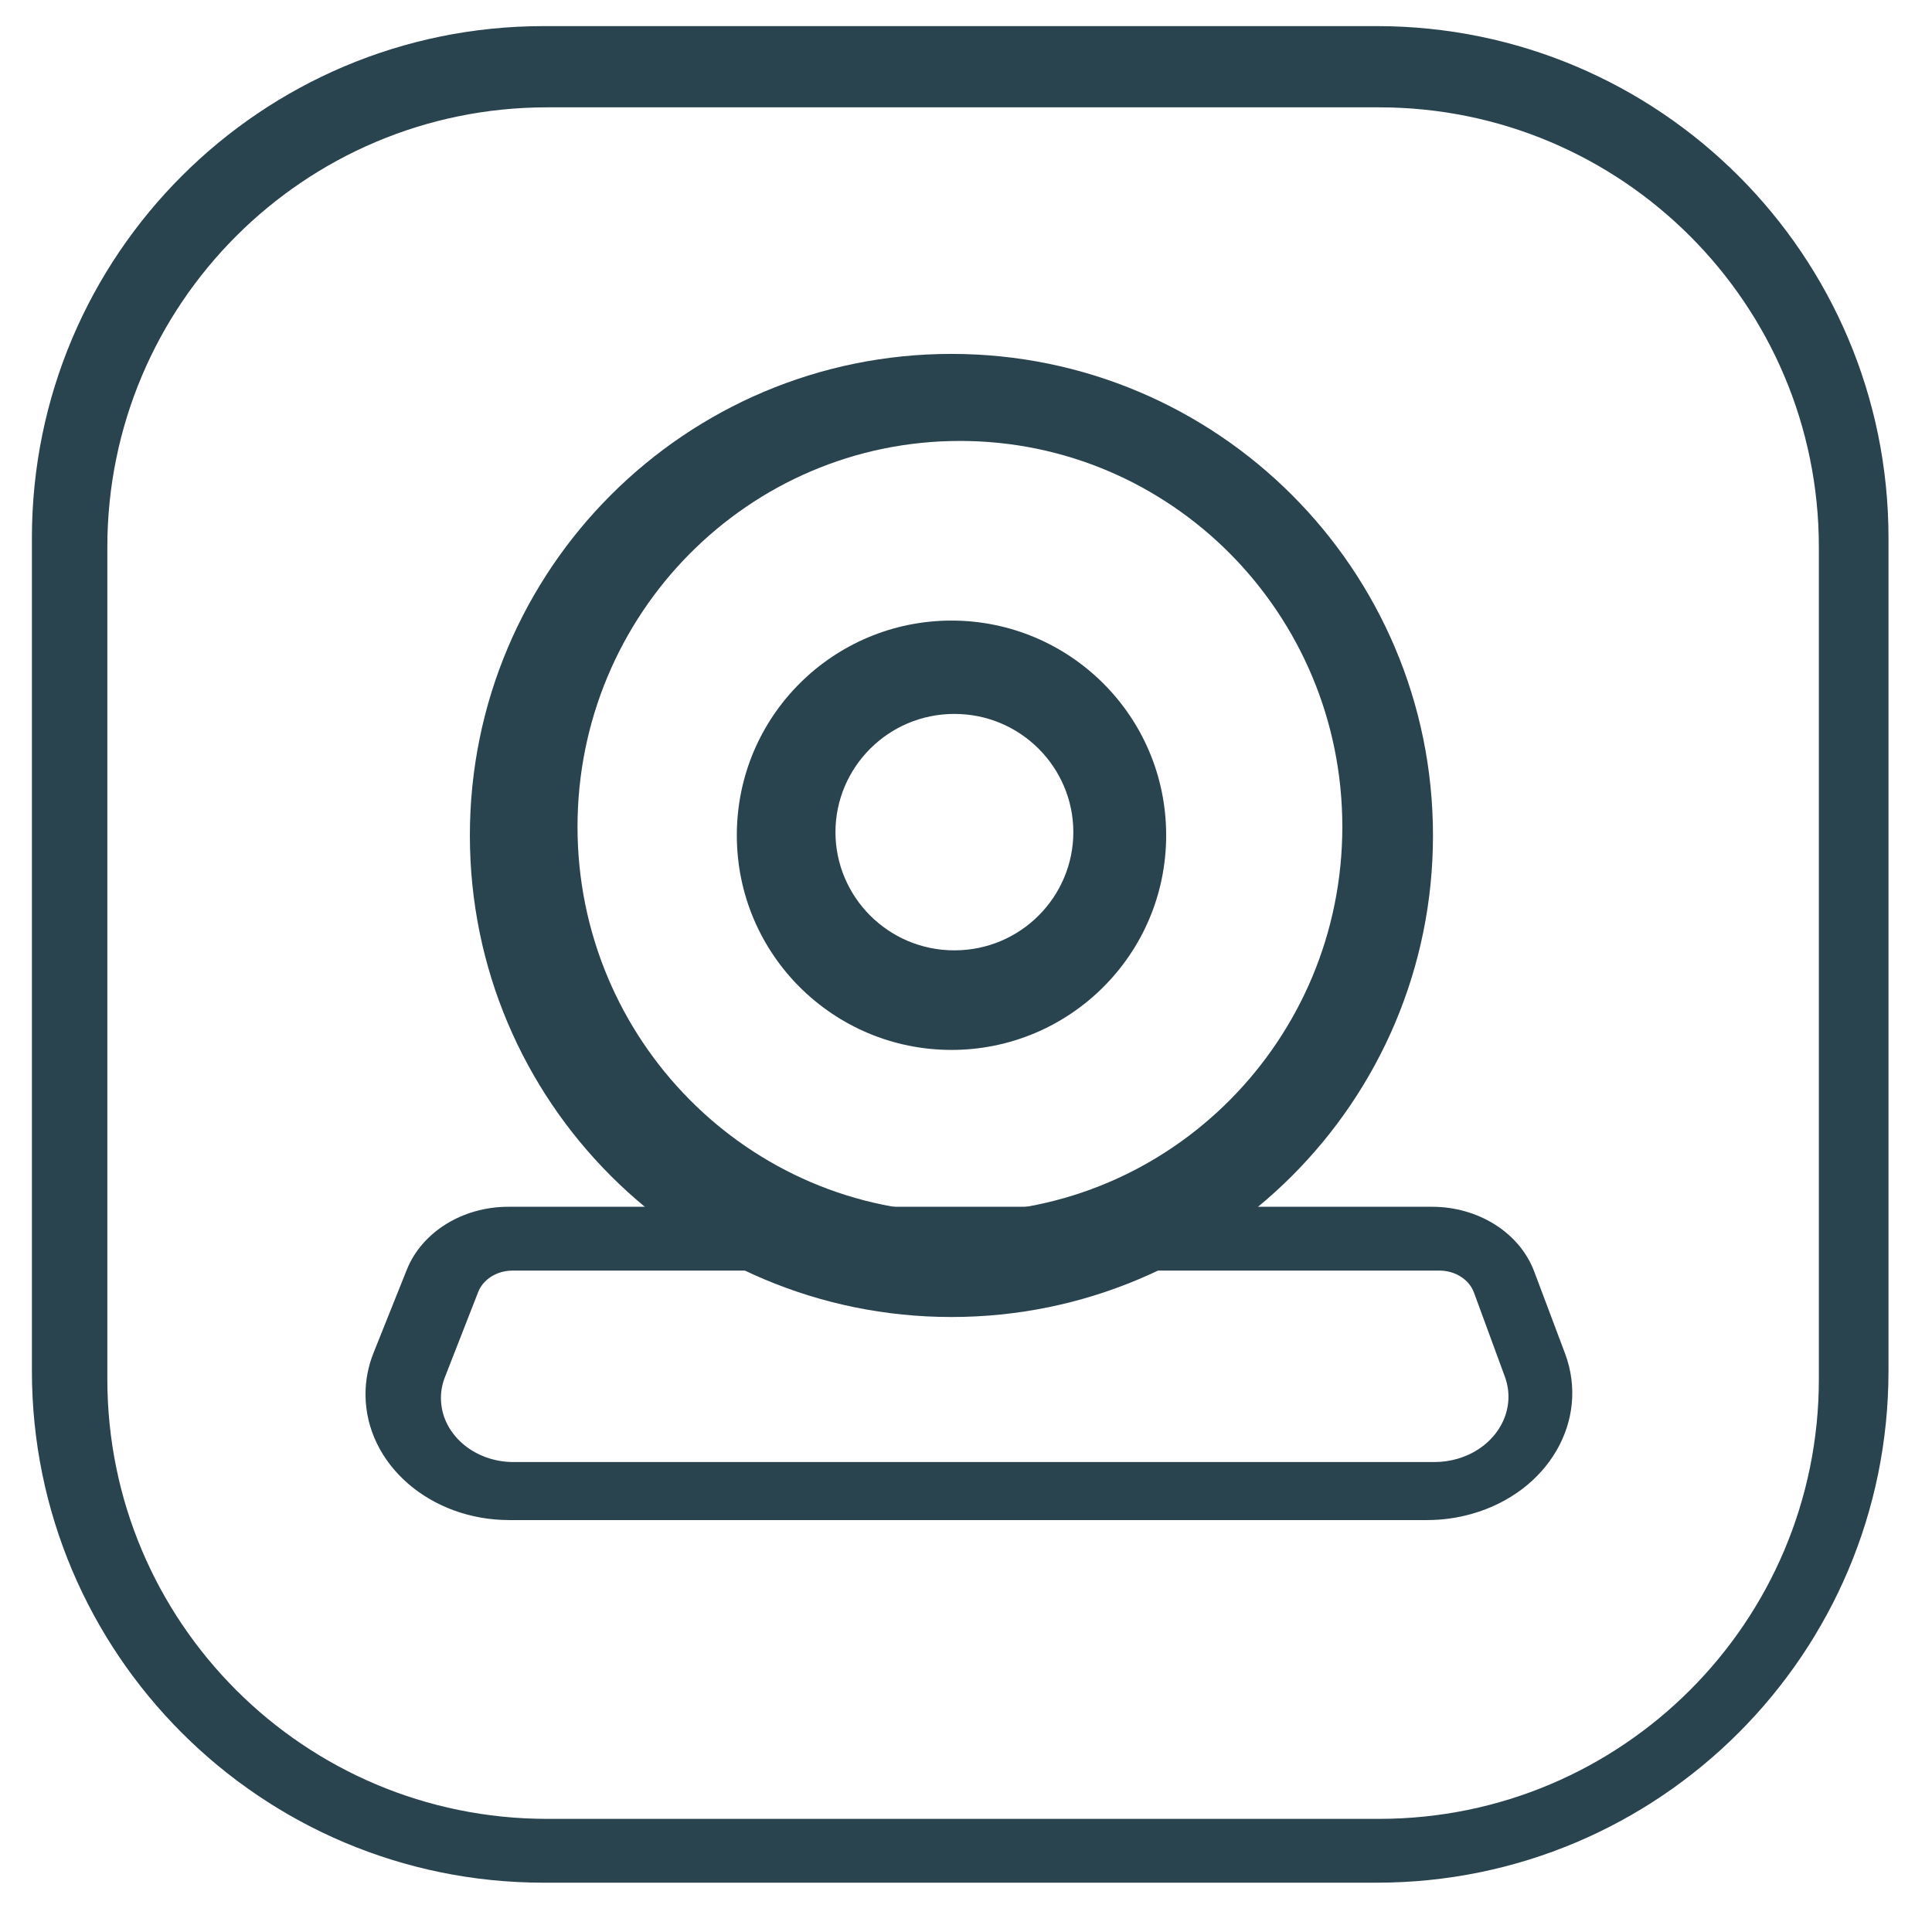 <?xml version="1.0" encoding="UTF-8"?> <svg xmlns="http://www.w3.org/2000/svg" xmlns:xlink="http://www.w3.org/1999/xlink" width="333px" height="333px" viewBox="0 0 333 333"> <title>Mobile Copy 4</title> <g id="Mobile-Copy-4" stroke="none" stroke-width="1" fill="none" fill-rule="evenodd"> <path d="M237.295,4.5 L93.705,4.5 C44.991,4.5 5.5,43.991 5.5,92.705 L5.5,236.295 C5.5,285.009 44.991,324.5 93.705,324.5 L237.295,324.5 C286.009,324.5 325.5,285.009 325.5,236.295 L325.5,92.705 C325.5,43.991 286.009,4.5 237.295,4.5 Z M94.299,18.5 L237.701,18.5 C279.564,18.5 313.5,52.436 313.5,94.299 L313.5,237.701 C313.5,279.564 279.564,313.5 237.701,313.5 L94.299,313.5 C52.436,313.5 18.5,279.564 18.5,237.701 L18.5,94.299 C18.5,52.436 52.436,18.5 94.299,18.5 Z" id="Rectangle" fill="#29434F" fill-rule="nonzero"></path> <path d="M246.833,209 L87.601,209 C80.137,209 73.492,213.107 71.04,219.234 L65.32,233.527 C64.446,235.712 64,238.008 64,240.321 C64,251.742 74.651,261 87.79,261 L245.95,261 C248.488,261 251.01,260.651 253.422,259.965 C266.043,256.379 272.929,244.578 268.803,233.607 L263.499,219.505 C261.143,213.239 254.418,209 246.833,209 Z M88.332,218 L248.106,218 C251.24,218 254.019,219.793 254.992,222.444 L260.314,236.931 C262.678,243.367 258.733,250.289 251.501,252.393 C250.119,252.795 248.675,253 247.221,253 L88.522,253 C81.054,253 75,247.612 75,240.966 C75,239.62 75.254,238.284 75.75,237.013 L81.489,222.329 C82.502,219.737 85.248,218 88.332,218 Z" id="Rectangle" stroke="#29434F" stroke-width="2" fill="#29434F" fill-rule="nonzero"></path> <path d="M163.988,61 C118.198,61 80.988,98.109 80.988,144 C80.988,189.891 118.198,227 163.988,227 C209.779,227 246.988,189.891 246.988,144 C246.988,98.109 209.779,61 163.988,61 Z M165.453,76 C201.903,76 231.365,105.825 231.365,142.5 C231.365,179.175 201.903,209 165.453,209 C129.003,209 99.541,179.175 99.541,142.5 C99.541,105.825 129.003,76 165.453,76 Z" id="Oval" fill="#29434F" fill-rule="nonzero"></path> <path d="M164,106.964 C143.696,106.964 127,123.379 127,143.964 C127,164.548 143.696,180.964 164,180.964 C184.304,180.964 201,164.548 201,143.964 C201,123.379 184.304,106.964 164,106.964 Z M164.5,123.051 C175.952,123.051 185,132.33 185,143.428 C185,154.525 175.952,163.804 164.5,163.804 C153.048,163.804 144,154.525 144,143.428 C144,132.33 153.048,123.051 164.5,123.051 Z" id="Oval" fill="#29434F" fill-rule="nonzero"></path> </g> </svg> 